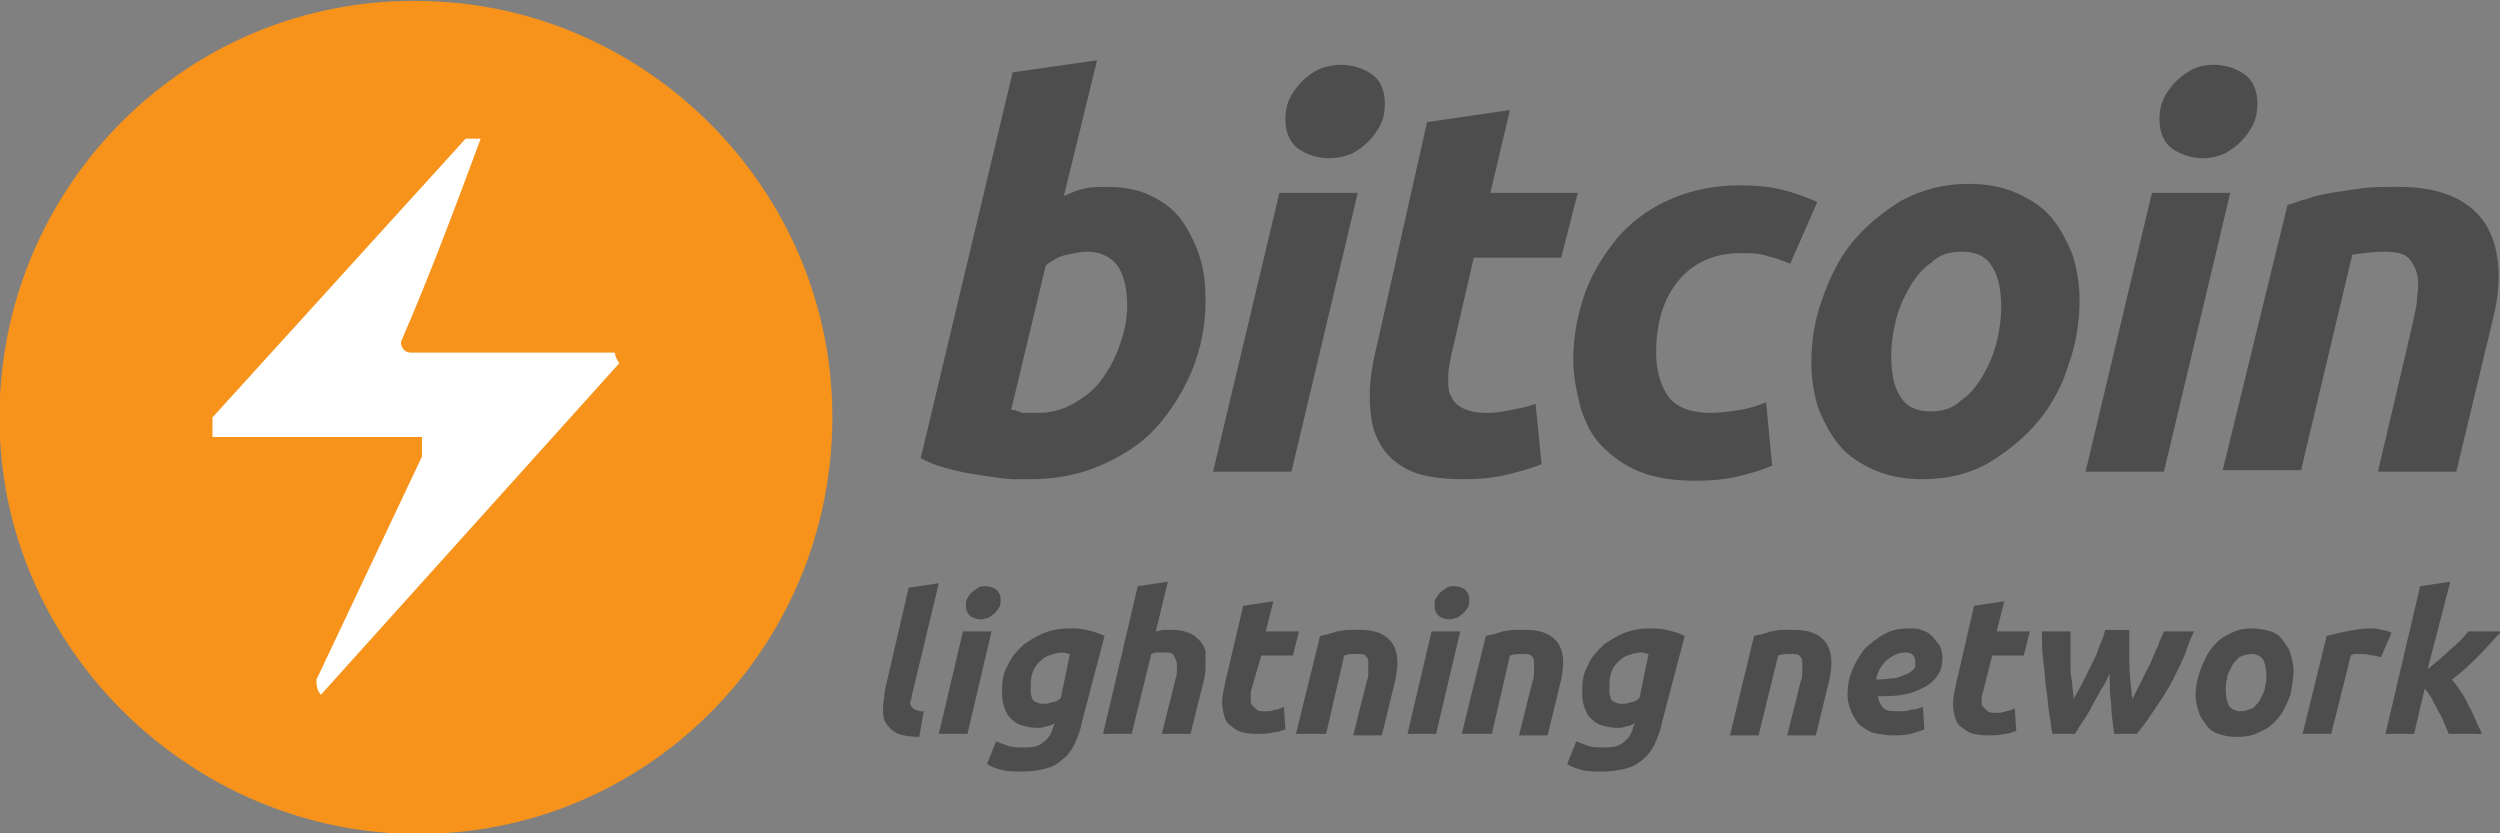 <?xml version="1.0" encoding="utf-8"?>
<!-- Generator: Adobe Illustrator 27.2.0, SVG Export Plug-In . SVG Version: 6.00 Build 0)  -->
<svg version="1.1" id="Layer_1" xmlns="http://www.w3.org/2000/svg" xmlns:xlink="http://www.w3.org/1999/xlink" x="0px" y="0px"
	 viewBox="0 0 165.9 55.3" style="enable-background:new 0 0 165.9 55.3;" xml:space="preserve">
<rect x="0" y="0" width="165.9" height="55.3" fill="#808080" stroke="none"/>
<style type="text/css">
	.st0{fill:#F7931A;}
	.st1{fill:#FFFFFF;}
	.st2{fill:#4D4D4D;}
</style>
<g>
	<g>
		<path id="Ellipse" class="st0" d="M0,29.1c-0.8-16.4,12.6-29.9,29-29c14,0.7,25.5,12.1,26.2,26.2c0.8,16.4-12.6,29.9-29,29
			C12.2,54.5,0.7,43.1,0,29.1z"/>
		<path class="st1" d="M31.9,9.2c-1.6,4.3-3.3,8.9-5.3,13.5c0,0,0,0.7,0.7,0.7h13.5c0,0,0,0.3,0.3,0.7l-19.8,22
			c-0.3-0.3-0.3-0.7-0.3-1L28,30.3V29H14.1v-1.3L30.9,9.2H31.9z"/>
	</g>
	<g>
		<path class="st2" d="M73.5,12.4c1.1,0,2.1,0.2,2.9,0.6c0.8,0.4,1.5,0.9,2,1.6c0.5,0.7,0.9,1.5,1.2,2.4c0.3,0.9,0.4,1.9,0.4,3
			c0,1.6-0.3,3.1-0.9,4.6c-0.6,1.4-1.4,2.7-2.4,3.8c-1,1.1-2.3,1.9-3.7,2.5c-1.4,0.6-2.9,0.9-4.6,0.9c-0.2,0-0.6,0-1.1,0
			c-0.5,0-1.1-0.1-1.8-0.2c-0.7-0.1-1.4-0.2-2.2-0.4c-0.8-0.2-1.5-0.4-2.2-0.8l6.1-25.6L72.8,4L70.6,13c0.5-0.2,0.9-0.4,1.4-0.5
			C72.5,12.4,73,12.4,73.5,12.4L73.5,12.4z M68.9,27.4c0.8,0,1.6-0.2,2.3-0.6c0.7-0.4,1.4-0.9,1.9-1.6c0.5-0.7,0.9-1.4,1.2-2.3
			c0.3-0.8,0.5-1.7,0.5-2.6c0-1.1-0.2-2-0.6-2.6c-0.4-0.6-1.1-1-2.1-1c-0.3,0-0.8,0.1-1.3,0.2c-0.5,0.1-1,0.4-1.4,0.7l-2.3,9.6
			c0.1,0,0.3,0,0.4,0.1c0.1,0,0.2,0,0.3,0.1c0.1,0,0.3,0,0.4,0C68.5,27.4,68.7,27.4,68.9,27.4L68.9,27.4z"/>
		<path class="st2" d="M85.7,31.3h-5.2l4.4-18.5h5.2L85.7,31.3z M88.2,10.5c-0.7,0-1.4-0.2-2-0.6c-0.6-0.4-0.9-1.1-0.9-2
			c0-0.5,0.1-1,0.3-1.4c0.2-0.4,0.5-0.8,0.8-1.1c0.3-0.3,0.7-0.6,1.1-0.8C88,4.4,88.5,4.3,89,4.3c0.7,0,1.4,0.2,2,0.6
			c0.6,0.4,0.9,1.1,0.9,2c0,0.5-0.1,1-0.3,1.4c-0.2,0.4-0.5,0.8-0.8,1.1c-0.3,0.3-0.7,0.6-1.1,0.8C89.2,10.4,88.7,10.5,88.2,10.5
			L88.2,10.5z"/>
		<path class="st2" d="M94.7,8.1l5.5-0.8l-1.3,5.5h5.8l-1.1,4.3h-5.8l-1.5,6.5c-0.1,0.5-0.2,1-0.2,1.5c0,0.5,0,0.9,0.2,1.2
			c0.1,0.3,0.4,0.6,0.8,0.8c0.4,0.2,0.9,0.3,1.6,0.3c0.6,0,1.1-0.1,1.6-0.2c0.5-0.1,1.1-0.2,1.6-0.4l0.4,4c-0.7,0.3-1.5,0.5-2.3,0.7
			c-0.8,0.2-1.8,0.3-2.9,0.3c-1.6,0-2.9-0.2-3.8-0.7c-0.9-0.5-1.5-1.1-1.9-2c-0.4-0.8-0.5-1.8-0.5-2.9c0-1.1,0.2-2.2,0.5-3.4
			L94.7,8.1L94.7,8.1z"/>
		<path class="st2" d="M104.4,23.9c0-1.6,0.3-3.1,0.8-4.5c0.5-1.4,1.3-2.6,2.2-3.7c1-1.1,2.1-1.9,3.5-2.5c1.4-0.6,2.9-0.9,4.6-0.9
			c1.1,0,2,0.1,2.8,0.3c0.8,0.2,1.6,0.5,2.3,0.8l-1.8,4.1c-0.5-0.2-1-0.4-1.5-0.5c-0.5-0.2-1.1-0.2-1.8-0.2c-1.7,0-3.1,0.6-4.1,1.8
			c-1,1.2-1.5,2.8-1.5,4.8c0,1.2,0.3,2.2,0.8,2.9c0.5,0.7,1.5,1.1,2.8,1.1c0.7,0,1.3-0.1,2-0.2c0.6-0.1,1.2-0.3,1.7-0.5l0.4,4.2
			c-0.7,0.3-1.4,0.5-2.2,0.7c-0.8,0.2-1.7,0.3-2.9,0.3c-1.5,0-2.7-0.2-3.7-0.6c-1-0.4-1.8-1-2.5-1.7c-0.7-0.7-1.1-1.6-1.4-2.5
			C104.6,25.9,104.4,24.9,104.4,23.9L104.4,23.9z"/>
		<path class="st2" d="M127.6,31.8c-1.2,0-2.3-0.2-3.2-0.6c-0.9-0.4-1.7-0.9-2.3-1.6c-0.6-0.7-1-1.5-1.4-2.4c-0.3-0.9-0.5-2-0.5-3.1
			c0-1.4,0.2-2.8,0.7-4.2c0.5-1.4,1.1-2.7,2-3.8c0.9-1.1,2-2,3.3-2.8c1.3-0.7,2.8-1.1,4.4-1.1c1.2,0,2.3,0.2,3.2,0.6
			c0.9,0.4,1.7,0.9,2.3,1.6c0.6,0.7,1,1.5,1.4,2.4c0.3,0.9,0.5,2,0.5,3.1c0,1.4-0.2,2.8-0.7,4.2c-0.4,1.4-1.1,2.7-2,3.8
			c-0.9,1.1-2,2-3.3,2.8C130.8,31.4,129.3,31.8,127.6,31.8L127.6,31.8z M130.2,16.7c-0.8,0-1.5,0.2-2,0.7c-0.6,0.4-1.1,1-1.5,1.7
			c-0.4,0.7-0.7,1.4-0.9,2.2c-0.2,0.8-0.3,1.6-0.3,2.3c0,1.2,0.2,2.1,0.6,2.7c0.4,0.7,1.1,1,2,1c0.8,0,1.5-0.2,2-0.7
			c0.6-0.4,1.1-1,1.5-1.7c0.4-0.7,0.7-1.4,0.9-2.2c0.2-0.8,0.3-1.6,0.3-2.3c0-1.2-0.2-2.1-0.6-2.7C131.8,17,131.1,16.7,130.2,16.7
			L130.2,16.7z"/>
		<path class="st2" d="M143.6,31.3h-5.2l4.4-18.5h5.2L143.6,31.3z M146.2,10.5c-0.7,0-1.4-0.2-2-0.6c-0.6-0.4-0.9-1.1-0.9-2
			c0-0.5,0.1-1,0.3-1.4c0.2-0.4,0.5-0.8,0.8-1.1c0.3-0.3,0.7-0.6,1.1-0.8c0.4-0.2,0.9-0.3,1.4-0.3c0.7,0,1.4,0.2,2,0.6
			c0.6,0.4,0.9,1.1,0.9,2c0,0.5-0.1,1-0.3,1.4c-0.2,0.4-0.5,0.8-0.8,1.1c-0.3,0.3-0.7,0.6-1.1,0.8C147.1,10.4,146.7,10.5,146.2,10.5
			z"/>
		<path class="st2" d="M151.8,13.6c0.4-0.1,0.8-0.3,1.3-0.4c0.5-0.2,1-0.3,1.6-0.4c0.6-0.1,1.3-0.2,2-0.3c0.7-0.1,1.6-0.1,2.5-0.1
			c2.7,0,4.6,0.8,5.7,2.4c1,1.6,1.2,3.8,0.5,6.5l-2.4,10h-5.2l2.3-9.8c0.1-0.6,0.3-1.2,0.3-1.8c0.1-0.6,0.1-1.1,0-1.5
			c-0.1-0.4-0.3-0.8-0.6-1.1c-0.3-0.3-0.9-0.4-1.6-0.4c-0.7,0-1.4,0.1-2.1,0.2l-3.4,14.3h-5.2L151.8,13.6z"/>
	</g>
	<g>
		<path class="st2" d="M61,48.9c-0.6,0-1.1-0.1-1.4-0.2c-0.4-0.2-0.6-0.4-0.8-0.7c-0.2-0.3-0.2-0.6-0.2-1c0-0.4,0.1-0.7,0.1-1.1
			l1.6-6.9l2-0.3l-1.8,7.5c0,0.2-0.1,0.3-0.1,0.4c0,0.1,0,0.2,0.1,0.3c0.1,0.1,0.1,0.2,0.3,0.2c0.1,0.1,0.3,0.1,0.5,0.1L61,48.9z"/>
		<path class="st2" d="M64.2,48.7h-1.9l1.6-6.8h1.9L64.2,48.7z M65.1,41.1c-0.3,0-0.5-0.1-0.7-0.2c-0.2-0.2-0.3-0.4-0.3-0.7
			c0-0.2,0-0.4,0.1-0.5c0.1-0.2,0.2-0.3,0.3-0.4c0.1-0.1,0.3-0.2,0.4-0.3c0.2-0.1,0.3-0.1,0.5-0.1c0.3,0,0.5,0.1,0.7,0.2
			c0.2,0.2,0.3,0.4,0.3,0.7c0,0.2,0,0.4-0.1,0.5c-0.1,0.2-0.2,0.3-0.3,0.4c-0.1,0.1-0.3,0.2-0.4,0.3C65.5,41,65.3,41.1,65.1,41.1z"
			/>
		<path class="st2" d="M71.8,47.9c-0.1,0.6-0.3,1-0.5,1.5c-0.2,0.4-0.5,0.8-0.8,1c-0.3,0.3-0.7,0.5-1.1,0.6c-0.4,0.1-1,0.2-1.5,0.2
			c-0.5,0-1,0-1.4-0.1c-0.4-0.1-0.7-0.2-1-0.4l0.6-1.5c0.3,0.1,0.5,0.2,0.8,0.3c0.3,0.1,0.6,0.1,1.1,0.1c0.6,0,1-0.1,1.3-0.4
			c0.3-0.2,0.5-0.6,0.6-1l0.1-0.2c-0.2,0.1-0.4,0.2-0.6,0.2c-0.2,0.1-0.4,0.1-0.6,0.1c-0.4,0-0.8-0.1-1.1-0.2
			c-0.3-0.1-0.5-0.3-0.7-0.5c-0.2-0.2-0.3-0.5-0.4-0.8c-0.1-0.3-0.1-0.6-0.1-1c0-0.7,0.1-1.2,0.4-1.7c0.2-0.5,0.6-0.9,1-1.3
			c0.4-0.3,0.9-0.6,1.4-0.8c0.5-0.2,1.1-0.3,1.6-0.3c0.4,0,0.8,0,1.2,0.1c0.4,0.1,0.8,0.2,1.2,0.4L71.8,47.9z M71,43.4
			c-0.1,0-0.3-0.1-0.5-0.1c-0.3,0-0.6,0.1-0.9,0.2c-0.3,0.1-0.5,0.3-0.7,0.5c-0.2,0.2-0.3,0.4-0.4,0.7c-0.1,0.3-0.1,0.6-0.1,0.9
			c0,0.2,0,0.3,0,0.4c0,0.1,0.1,0.3,0.1,0.4c0.1,0.1,0.2,0.2,0.3,0.2c0.1,0.1,0.3,0.1,0.5,0.1c0.1,0,0.3,0,0.5-0.1
			c0.2,0,0.4-0.1,0.6-0.3L71,43.4z"/>
		<path class="st2" d="M77.9,41.8c0.4,0,0.7,0.1,1,0.2c0.3,0.1,0.5,0.3,0.7,0.5s0.3,0.4,0.4,0.7C80,43.4,80,43.7,80,44
			c0,0.4,0,0.7-0.1,1.1L79,48.7h-1.9l0.9-3.6c0-0.1,0.1-0.3,0.1-0.5c0-0.2,0-0.3,0-0.5c0-0.2-0.1-0.4-0.2-0.6
			c-0.1-0.2-0.3-0.2-0.7-0.2c-0.1,0-0.3,0-0.4,0c-0.1,0-0.2,0-0.4,0.1l-1.3,5.3h-1.9l2.3-9.8l2-0.3l-0.8,3.3c0.2,0,0.3-0.1,0.5-0.1
			C77.6,41.8,77.7,41.8,77.9,41.8z"/>
		<path class="st2" d="M82.5,40.2l2-0.3l-0.5,2h2.2l-0.4,1.6h-2.1L83,45.9C83,46.1,83,46.3,83,46.4c0,0.2,0,0.3,0.1,0.4
			c0.1,0.1,0.2,0.2,0.3,0.3c0.1,0.1,0.3,0.1,0.6,0.1c0.2,0,0.4,0,0.6-0.1c0.2,0,0.4-0.1,0.6-0.2l0.1,1.5c-0.3,0.1-0.5,0.2-0.8,0.2
			c-0.3,0.1-0.7,0.1-1.1,0.1c-0.6,0-1.1-0.1-1.4-0.3c-0.3-0.2-0.6-0.4-0.7-0.7c-0.1-0.3-0.2-0.7-0.2-1.1c0-0.4,0.1-0.8,0.2-1.3
			L82.5,40.2z"/>
		<path class="st2" d="M87.6,42.2c0.1,0,0.3-0.1,0.5-0.1c0.2-0.1,0.4-0.1,0.6-0.2c0.2,0,0.5-0.1,0.7-0.1c0.3,0,0.6,0,0.9,0
			c1,0,1.7,0.3,2.1,0.9c0.4,0.6,0.4,1.4,0.2,2.4l-0.9,3.7h-1.9l0.9-3.6c0.1-0.2,0.1-0.4,0.1-0.7c0-0.2,0-0.4,0-0.6
			c0-0.2-0.1-0.3-0.2-0.4c-0.1-0.1-0.3-0.1-0.6-0.1c-0.3,0-0.5,0-0.8,0.1L88,48.7H86L87.6,42.2z"/>
		<path class="st2" d="M95.3,48.7h-1.9l1.6-6.8h1.9L95.3,48.7z M96.2,41.1c-0.3,0-0.5-0.1-0.7-0.2c-0.2-0.2-0.3-0.4-0.3-0.7
			c0-0.2,0-0.4,0.1-0.5c0.1-0.2,0.2-0.3,0.3-0.4c0.1-0.1,0.3-0.2,0.4-0.3c0.2-0.1,0.3-0.1,0.5-0.1c0.3,0,0.5,0.1,0.7,0.2
			c0.2,0.2,0.3,0.4,0.3,0.7c0,0.2,0,0.4-0.1,0.5c-0.1,0.2-0.2,0.3-0.3,0.4c-0.1,0.1-0.3,0.2-0.4,0.3C96.6,41,96.4,41.1,96.2,41.1z"
			/>
		<path class="st2" d="M98.6,42.2c0.1,0,0.3-0.1,0.5-0.1c0.2-0.1,0.4-0.1,0.6-0.2c0.2,0,0.5-0.1,0.7-0.1c0.3,0,0.6,0,0.9,0
			c1,0,1.7,0.3,2.1,0.9c0.4,0.6,0.4,1.4,0.2,2.4l-0.9,3.7h-1.9l0.9-3.6c0.1-0.2,0.1-0.4,0.1-0.7c0-0.2,0-0.4,0-0.6
			c0-0.2-0.1-0.3-0.2-0.4c-0.1-0.1-0.3-0.1-0.6-0.1c-0.3,0-0.5,0-0.8,0.1L99,48.7H97L98.6,42.2z"/>
		<path class="st2" d="M110.3,47.9c-0.1,0.6-0.3,1-0.5,1.5c-0.2,0.4-0.5,0.8-0.8,1c-0.3,0.3-0.7,0.5-1.1,0.6c-0.4,0.1-1,0.2-1.5,0.2
			c-0.5,0-1,0-1.4-0.1c-0.4-0.1-0.7-0.2-1-0.4l0.6-1.5c0.3,0.1,0.5,0.2,0.8,0.3c0.3,0.1,0.6,0.1,1.1,0.1c0.6,0,1-0.1,1.3-0.4
			c0.3-0.2,0.5-0.6,0.6-1l0.1-0.2c-0.2,0.1-0.4,0.2-0.6,0.2c-0.2,0.1-0.4,0.1-0.6,0.1c-0.4,0-0.8-0.1-1.1-0.2
			c-0.3-0.1-0.5-0.3-0.7-0.5c-0.2-0.2-0.3-0.5-0.4-0.8c-0.1-0.3-0.1-0.6-0.1-1c0-0.7,0.1-1.2,0.4-1.7c0.2-0.5,0.6-0.9,1-1.3
			c0.4-0.3,0.9-0.6,1.4-0.8c0.5-0.2,1.1-0.3,1.6-0.3c0.4,0,0.8,0,1.2,0.1c0.4,0.1,0.8,0.2,1.2,0.4L110.3,47.9z M109.4,43.4
			c-0.1,0-0.3-0.1-0.5-0.1c-0.3,0-0.6,0.1-0.9,0.2c-0.3,0.1-0.5,0.3-0.7,0.5c-0.2,0.2-0.3,0.4-0.4,0.7c-0.1,0.3-0.1,0.6-0.1,0.9
			c0,0.2,0,0.3,0,0.4c0,0.1,0.1,0.3,0.1,0.4c0.1,0.1,0.2,0.2,0.3,0.2c0.1,0.1,0.3,0.1,0.5,0.1c0.1,0,0.3,0,0.5-0.1
			c0.2,0,0.4-0.1,0.6-0.3L109.4,43.4z"/>
		<path class="st2" d="M116.4,42.2c0.1,0,0.3-0.1,0.5-0.1c0.2-0.1,0.4-0.1,0.6-0.2c0.2,0,0.5-0.1,0.7-0.1c0.3,0,0.6,0,0.9,0
			c1,0,1.7,0.3,2.1,0.9c0.4,0.6,0.4,1.4,0.2,2.4l-0.9,3.7h-1.9l0.9-3.6c0.1-0.2,0.1-0.4,0.1-0.7c0-0.2,0-0.4,0-0.6
			c0-0.2-0.1-0.3-0.2-0.4c-0.1-0.1-0.3-0.1-0.6-0.1c-0.3,0-0.5,0-0.8,0.1l-1.3,5.3h-1.9L116.4,42.2z"/>
		<path class="st2" d="M122.6,46.1c0-0.6,0.1-1.1,0.3-1.6c0.2-0.5,0.5-1,0.8-1.4c0.4-0.4,0.8-0.7,1.3-1s1.1-0.4,1.7-0.4
			c0.3,0,0.6,0,0.8,0.1c0.3,0.1,0.5,0.2,0.7,0.4c0.2,0.2,0.3,0.4,0.5,0.6c0.1,0.2,0.2,0.5,0.2,0.8c0,0.5-0.1,0.9-0.3,1.2
			c-0.2,0.3-0.5,0.6-0.9,0.8c-0.4,0.2-0.8,0.4-1.4,0.5c-0.5,0.1-1.1,0.1-1.7,0.1c0.1,0.4,0.2,0.6,0.4,0.8c0.2,0.2,0.5,0.2,1,0.2
			c0.3,0,0.6,0,0.8-0.1c0.3,0,0.6-0.1,0.8-0.2l0.1,1.5c-0.2,0.1-0.6,0.2-0.9,0.3c-0.4,0.1-0.8,0.1-1.2,0.1c-0.5,0-1-0.1-1.4-0.2
			c-0.4-0.2-0.7-0.4-0.9-0.6c-0.2-0.3-0.4-0.6-0.5-0.9C122.7,46.8,122.6,46.5,122.6,46.1z M126.4,43.3c-0.4,0-0.8,0.2-1.2,0.5
			c-0.3,0.3-0.6,0.7-0.7,1.3c0.5,0,1-0.1,1.3-0.1c0.3-0.1,0.6-0.2,0.8-0.3c0.2-0.1,0.3-0.2,0.4-0.3c0.1-0.1,0.1-0.2,0.1-0.4
			C127.1,43.5,126.9,43.3,126.4,43.3z"/>
		<path class="st2" d="M131,40.2l2-0.3l-0.5,2h2.2l-0.4,1.6h-2.1l-0.6,2.4c-0.1,0.2-0.1,0.4-0.1,0.6c0,0.2,0,0.3,0.1,0.4
			c0.1,0.1,0.2,0.2,0.3,0.3c0.1,0.1,0.3,0.1,0.6,0.1c0.2,0,0.4,0,0.6-0.1c0.2,0,0.4-0.1,0.6-0.2l0.1,1.5c-0.3,0.1-0.5,0.2-0.8,0.2
			c-0.3,0.1-0.7,0.1-1.1,0.1c-0.6,0-1.1-0.1-1.4-0.3c-0.3-0.2-0.6-0.4-0.7-0.7c-0.1-0.3-0.2-0.7-0.2-1.1c0-0.4,0.1-0.8,0.2-1.3
			L131,40.2z"/>
		<path class="st2" d="M140,44.7c-0.2,0.4-0.3,0.7-0.6,1.1c-0.2,0.4-0.4,0.7-0.6,1.1c-0.2,0.4-0.4,0.7-0.6,1
			c-0.2,0.3-0.4,0.6-0.5,0.8h-1.5c-0.1-0.4-0.1-0.8-0.2-1.3c-0.1-0.5-0.1-1-0.2-1.6c-0.1-0.6-0.1-1.2-0.2-1.9
			c-0.1-0.7-0.1-1.3-0.1-2h1.9c0,0.3,0,0.6,0,1c0,0.4,0,0.7,0,1.1c0,0.4,0,0.8,0.1,1.2c0,0.4,0.1,0.8,0.1,1.2
			c0.2-0.4,0.4-0.7,0.6-1.1c0.2-0.4,0.4-0.8,0.6-1.2c0.2-0.4,0.4-0.8,0.5-1.2c0.2-0.4,0.3-0.7,0.4-1.1h1.6c0,0.6,0,1.3,0,2.1
			c0,0.8,0.1,1.6,0.2,2.5c0.2-0.4,0.4-0.8,0.6-1.2c0.2-0.4,0.4-0.8,0.6-1.2c0.2-0.4,0.3-0.8,0.5-1.1c0.1-0.4,0.3-0.7,0.4-1h2
			c-0.2,0.4-0.4,0.9-0.6,1.5c-0.2,0.5-0.5,1.1-0.8,1.7c-0.3,0.6-0.7,1.2-1.1,1.8c-0.4,0.6-0.8,1.2-1.3,1.8h-1.5
			c-0.1-0.7-0.2-1.4-0.2-2C140,46.1,140,45.4,140,44.7z"/>
		<path class="st2" d="M148.4,48.9c-0.5,0-0.9-0.1-1.2-0.2c-0.3-0.1-0.6-0.3-0.8-0.6c-0.2-0.3-0.4-0.5-0.5-0.9
			c-0.1-0.3-0.2-0.7-0.2-1.1c0-0.5,0.1-1,0.3-1.6c0.2-0.5,0.4-1,0.7-1.4c0.3-0.4,0.7-0.8,1.2-1c0.5-0.3,1-0.4,1.6-0.4
			c0.4,0,0.8,0.1,1.2,0.2c0.3,0.1,0.6,0.3,0.8,0.6c0.2,0.3,0.4,0.5,0.5,0.9c0.1,0.3,0.2,0.7,0.2,1.1c0,0.5-0.1,1-0.2,1.6
			c-0.2,0.5-0.4,1-0.7,1.4c-0.3,0.4-0.7,0.8-1.2,1C149.6,48.8,149.1,48.9,148.4,48.9z M149.4,43.4c-0.3,0-0.5,0.1-0.8,0.2
			c-0.2,0.2-0.4,0.4-0.5,0.6c-0.1,0.3-0.3,0.5-0.3,0.8c-0.1,0.3-0.1,0.6-0.1,0.8c0,0.4,0.1,0.8,0.2,1c0.1,0.2,0.4,0.4,0.8,0.4
			c0.3,0,0.5-0.1,0.8-0.2c0.2-0.2,0.4-0.4,0.5-0.6c0.1-0.3,0.3-0.5,0.3-0.8c0.1-0.3,0.1-0.6,0.1-0.8c0-0.4-0.1-0.8-0.2-1
			C150,43.5,149.7,43.4,149.4,43.4z"/>
		<path class="st2" d="M158,43.6c-0.2,0-0.3-0.1-0.5-0.1c-0.2,0-0.4-0.1-0.7-0.1c-0.1,0-0.3,0-0.4,0c-0.1,0-0.3,0-0.4,0.1l-1.3,5.2
			h-1.9l1.6-6.5c0.4-0.1,0.8-0.2,1.3-0.3c0.5-0.1,1-0.2,1.6-0.2c0.2,0,0.5,0,0.7,0.1c0.3,0,0.5,0.1,0.7,0.2L158,43.6z"/>
		<path class="st2" d="M161.1,44.4c0.5-0.4,1-0.8,1.5-1.3c0.5-0.4,0.9-0.8,1.2-1.2h2.2c-0.5,0.5-1,1.1-1.5,1.6
			c-0.5,0.5-1.1,1.1-1.8,1.6c0.2,0.2,0.4,0.5,0.6,0.8c0.2,0.3,0.4,0.6,0.5,0.9c0.2,0.3,0.3,0.6,0.5,1c0.1,0.3,0.3,0.6,0.4,0.9h-2.2
			c-0.1-0.2-0.2-0.5-0.3-0.7c-0.1-0.3-0.2-0.5-0.4-0.8c-0.1-0.3-0.3-0.5-0.4-0.8c-0.2-0.3-0.3-0.5-0.5-0.7l-0.7,3h-1.9l2.3-9.8
			l2-0.3L161.1,44.4z"/>
	</g>
</g>
</svg>
